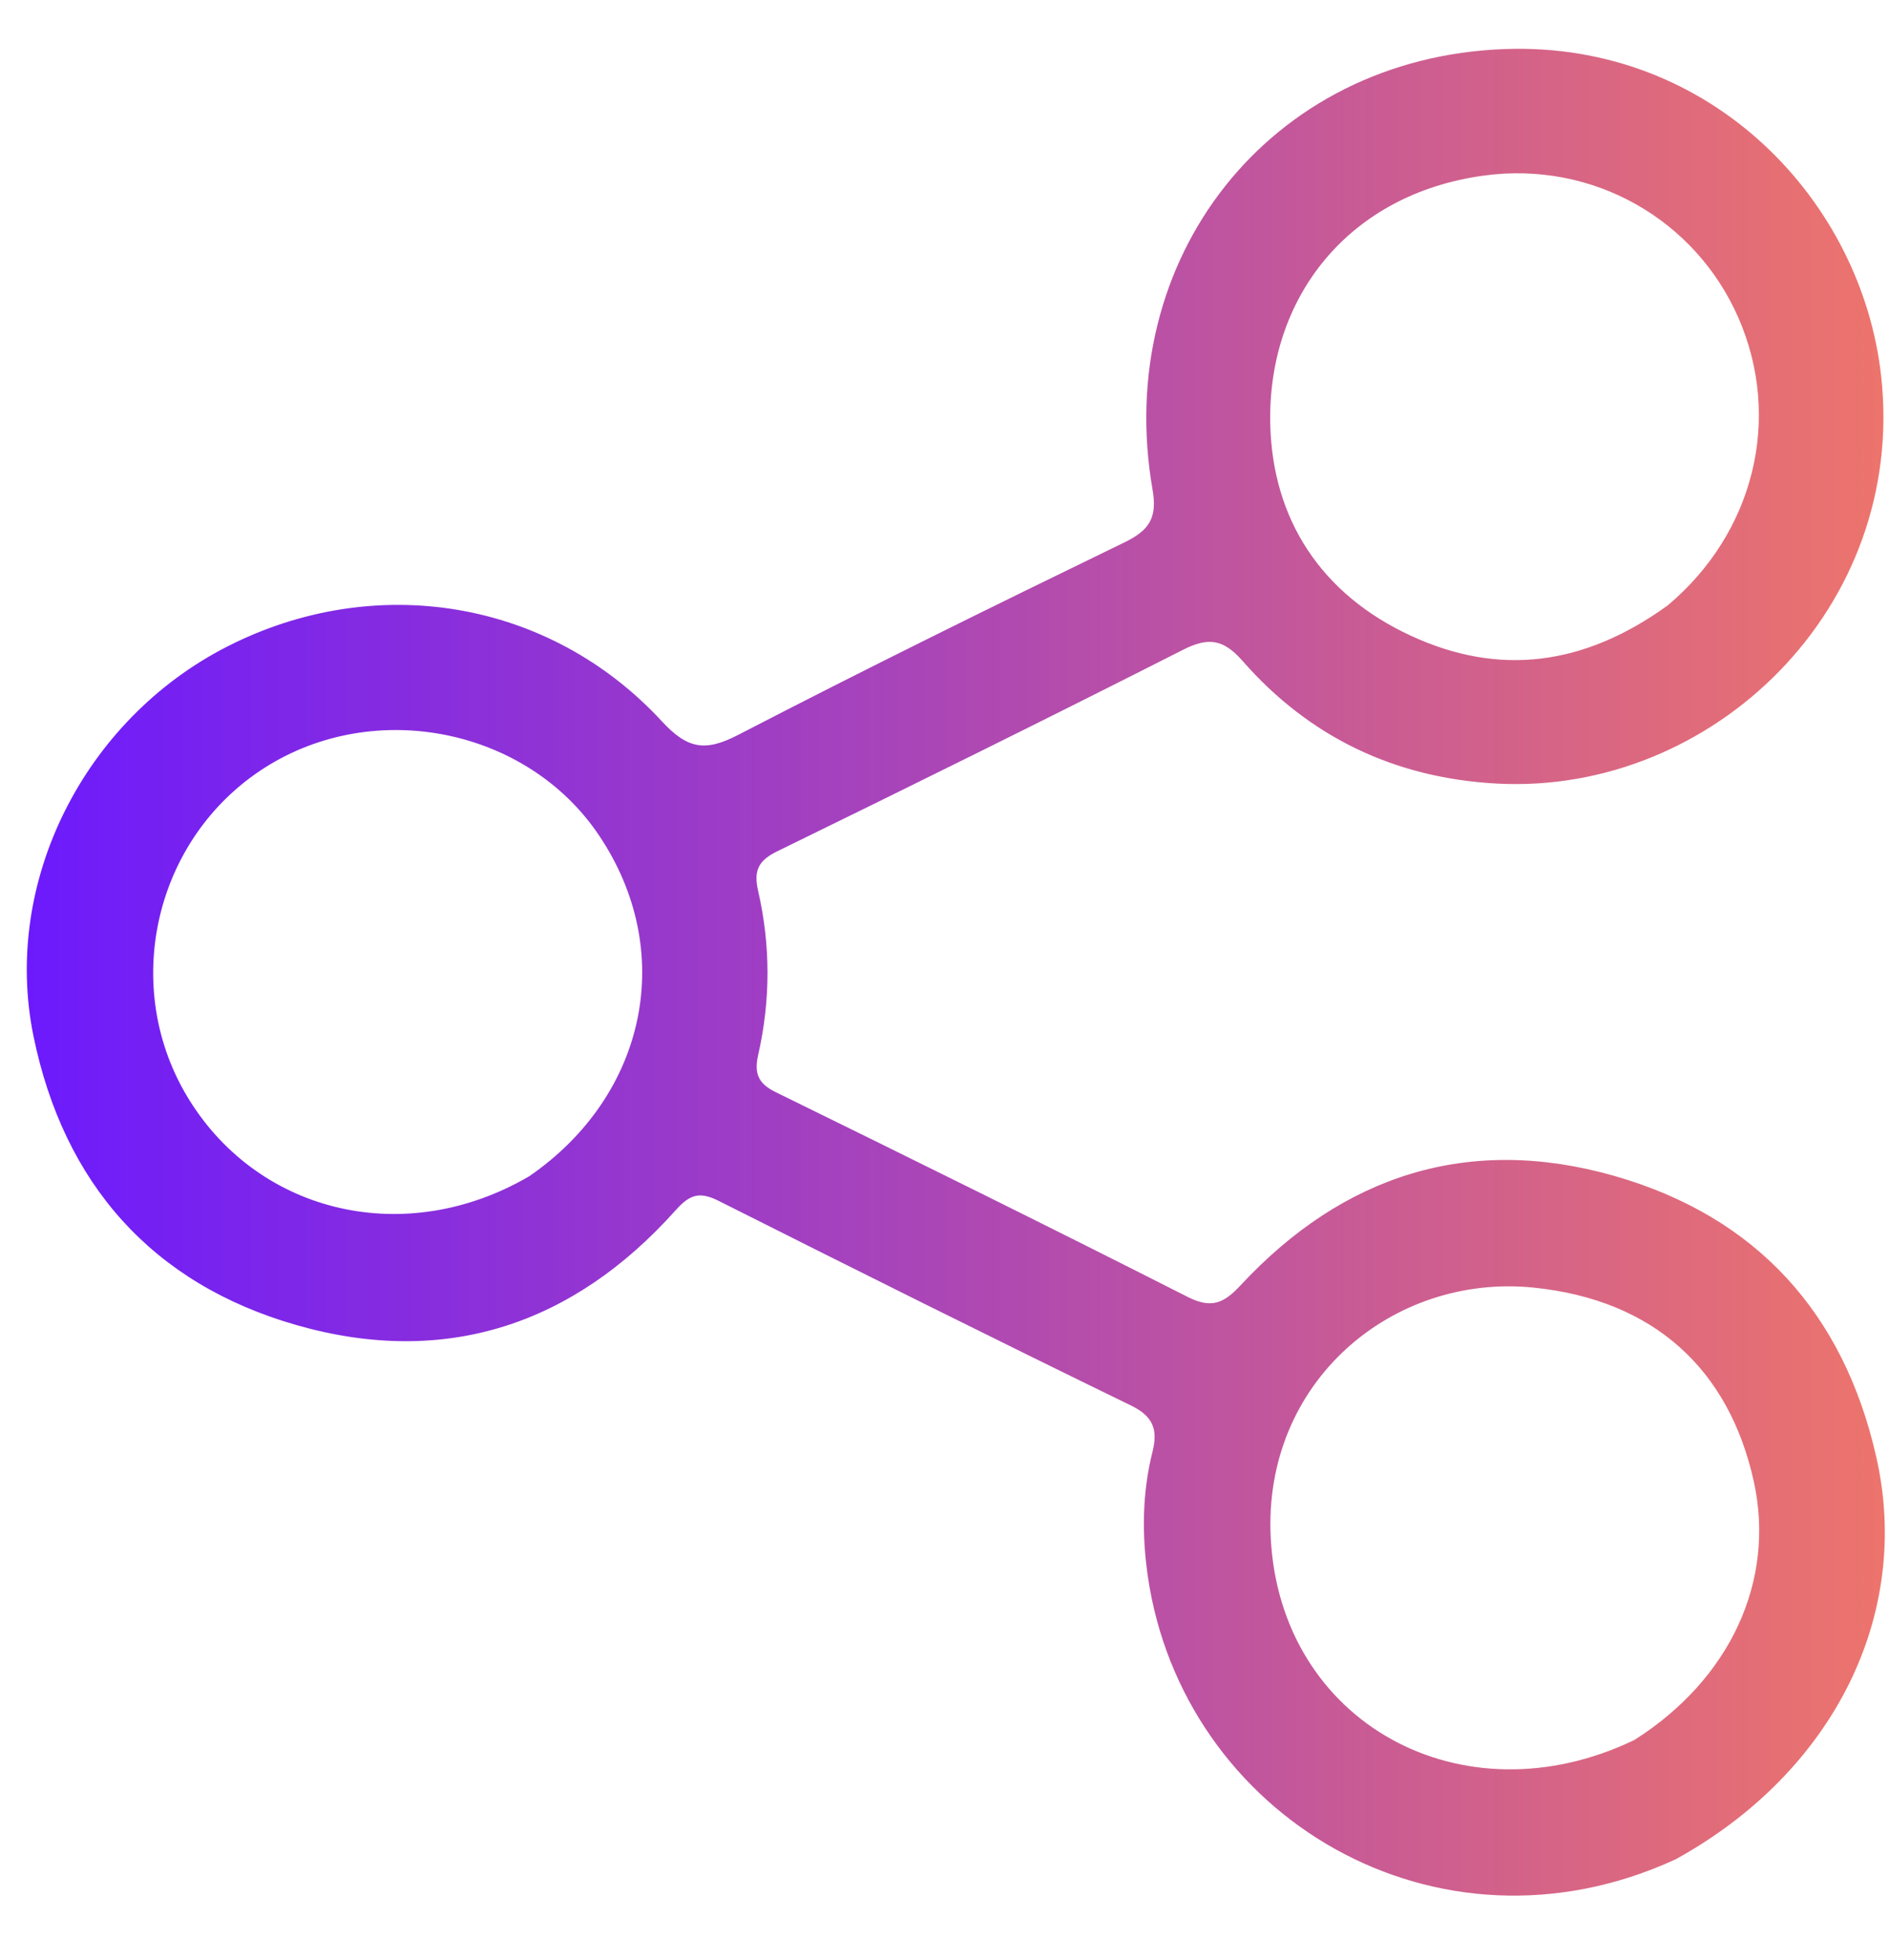 <svg width="27" height="28" viewBox="0 0 27 28" fill="none" xmlns="http://www.w3.org/2000/svg">
<path d="M23.952 26.565C20.536 28.139 16.9 25.951 16.405 22.514C16.32 21.925 16.326 21.327 16.473 20.743C16.55 20.434 16.49 20.24 16.168 20.083C14.195 19.123 12.232 18.144 10.272 17.158C10.001 17.022 9.861 17.064 9.658 17.291C8.193 18.93 6.363 19.539 4.242 18.934C2.172 18.343 0.912 16.907 0.48 14.811C0.025 12.605 1.204 10.282 3.244 9.24C5.36 8.159 7.852 8.563 9.461 10.307C9.831 10.707 10.084 10.742 10.555 10.498C12.378 9.554 14.221 8.648 16.069 7.751C16.424 7.579 16.544 7.403 16.474 6.998C15.899 3.697 18.142 0.822 21.509 0.701C24.464 0.594 26.612 2.872 26.888 5.375C27.253 8.69 24.473 11.356 21.402 11.196C19.947 11.12 18.718 10.537 17.76 9.443C17.488 9.133 17.274 9.1 16.912 9.283C14.987 10.259 13.052 11.215 11.112 12.162C10.837 12.296 10.77 12.44 10.836 12.729C11.014 13.504 11.015 14.289 10.838 15.066C10.779 15.328 10.827 15.477 11.086 15.604C13.055 16.569 15.021 17.539 16.977 18.531C17.318 18.703 17.494 18.62 17.732 18.364C19.198 16.789 20.995 16.206 23.08 16.803C25.109 17.385 26.353 18.765 26.818 20.817C27.329 23.07 26.21 25.32 23.952 26.565ZM23.837 8.65C25.075 7.611 25.476 5.973 24.845 4.535C24.235 3.145 22.778 2.294 21.207 2.509C19.275 2.773 18.117 4.249 18.156 6.055C18.186 7.417 18.881 8.488 20.161 9.081C21.431 9.671 22.646 9.51 23.837 8.65ZM7.568 16.804C9.254 15.64 9.672 13.58 8.558 11.93C7.531 10.408 5.362 9.969 3.79 10.965C2.199 11.974 1.71 14.116 2.706 15.717C3.72 17.347 5.805 17.837 7.568 16.804ZM23.36 24.861C24.731 23.993 25.381 22.586 25.067 21.165C24.714 19.567 23.642 18.572 21.918 18.397C19.91 18.194 18.048 19.737 18.163 21.975C18.3 24.617 20.902 26.043 23.36 24.861Z" fill="url(#paint0_linear_313_228)"/>
<defs>
<linearGradient id="paint0_linear_313_228" x1="0.383" y1="13.891" x2="26.94" y2="13.891" gradientUnits="userSpaceOnUse">
<stop stop-color="#6C1AFD"/>
<stop offset="1" stop-color="#ED746C"/>
</linearGradient>
</defs>
</svg>
